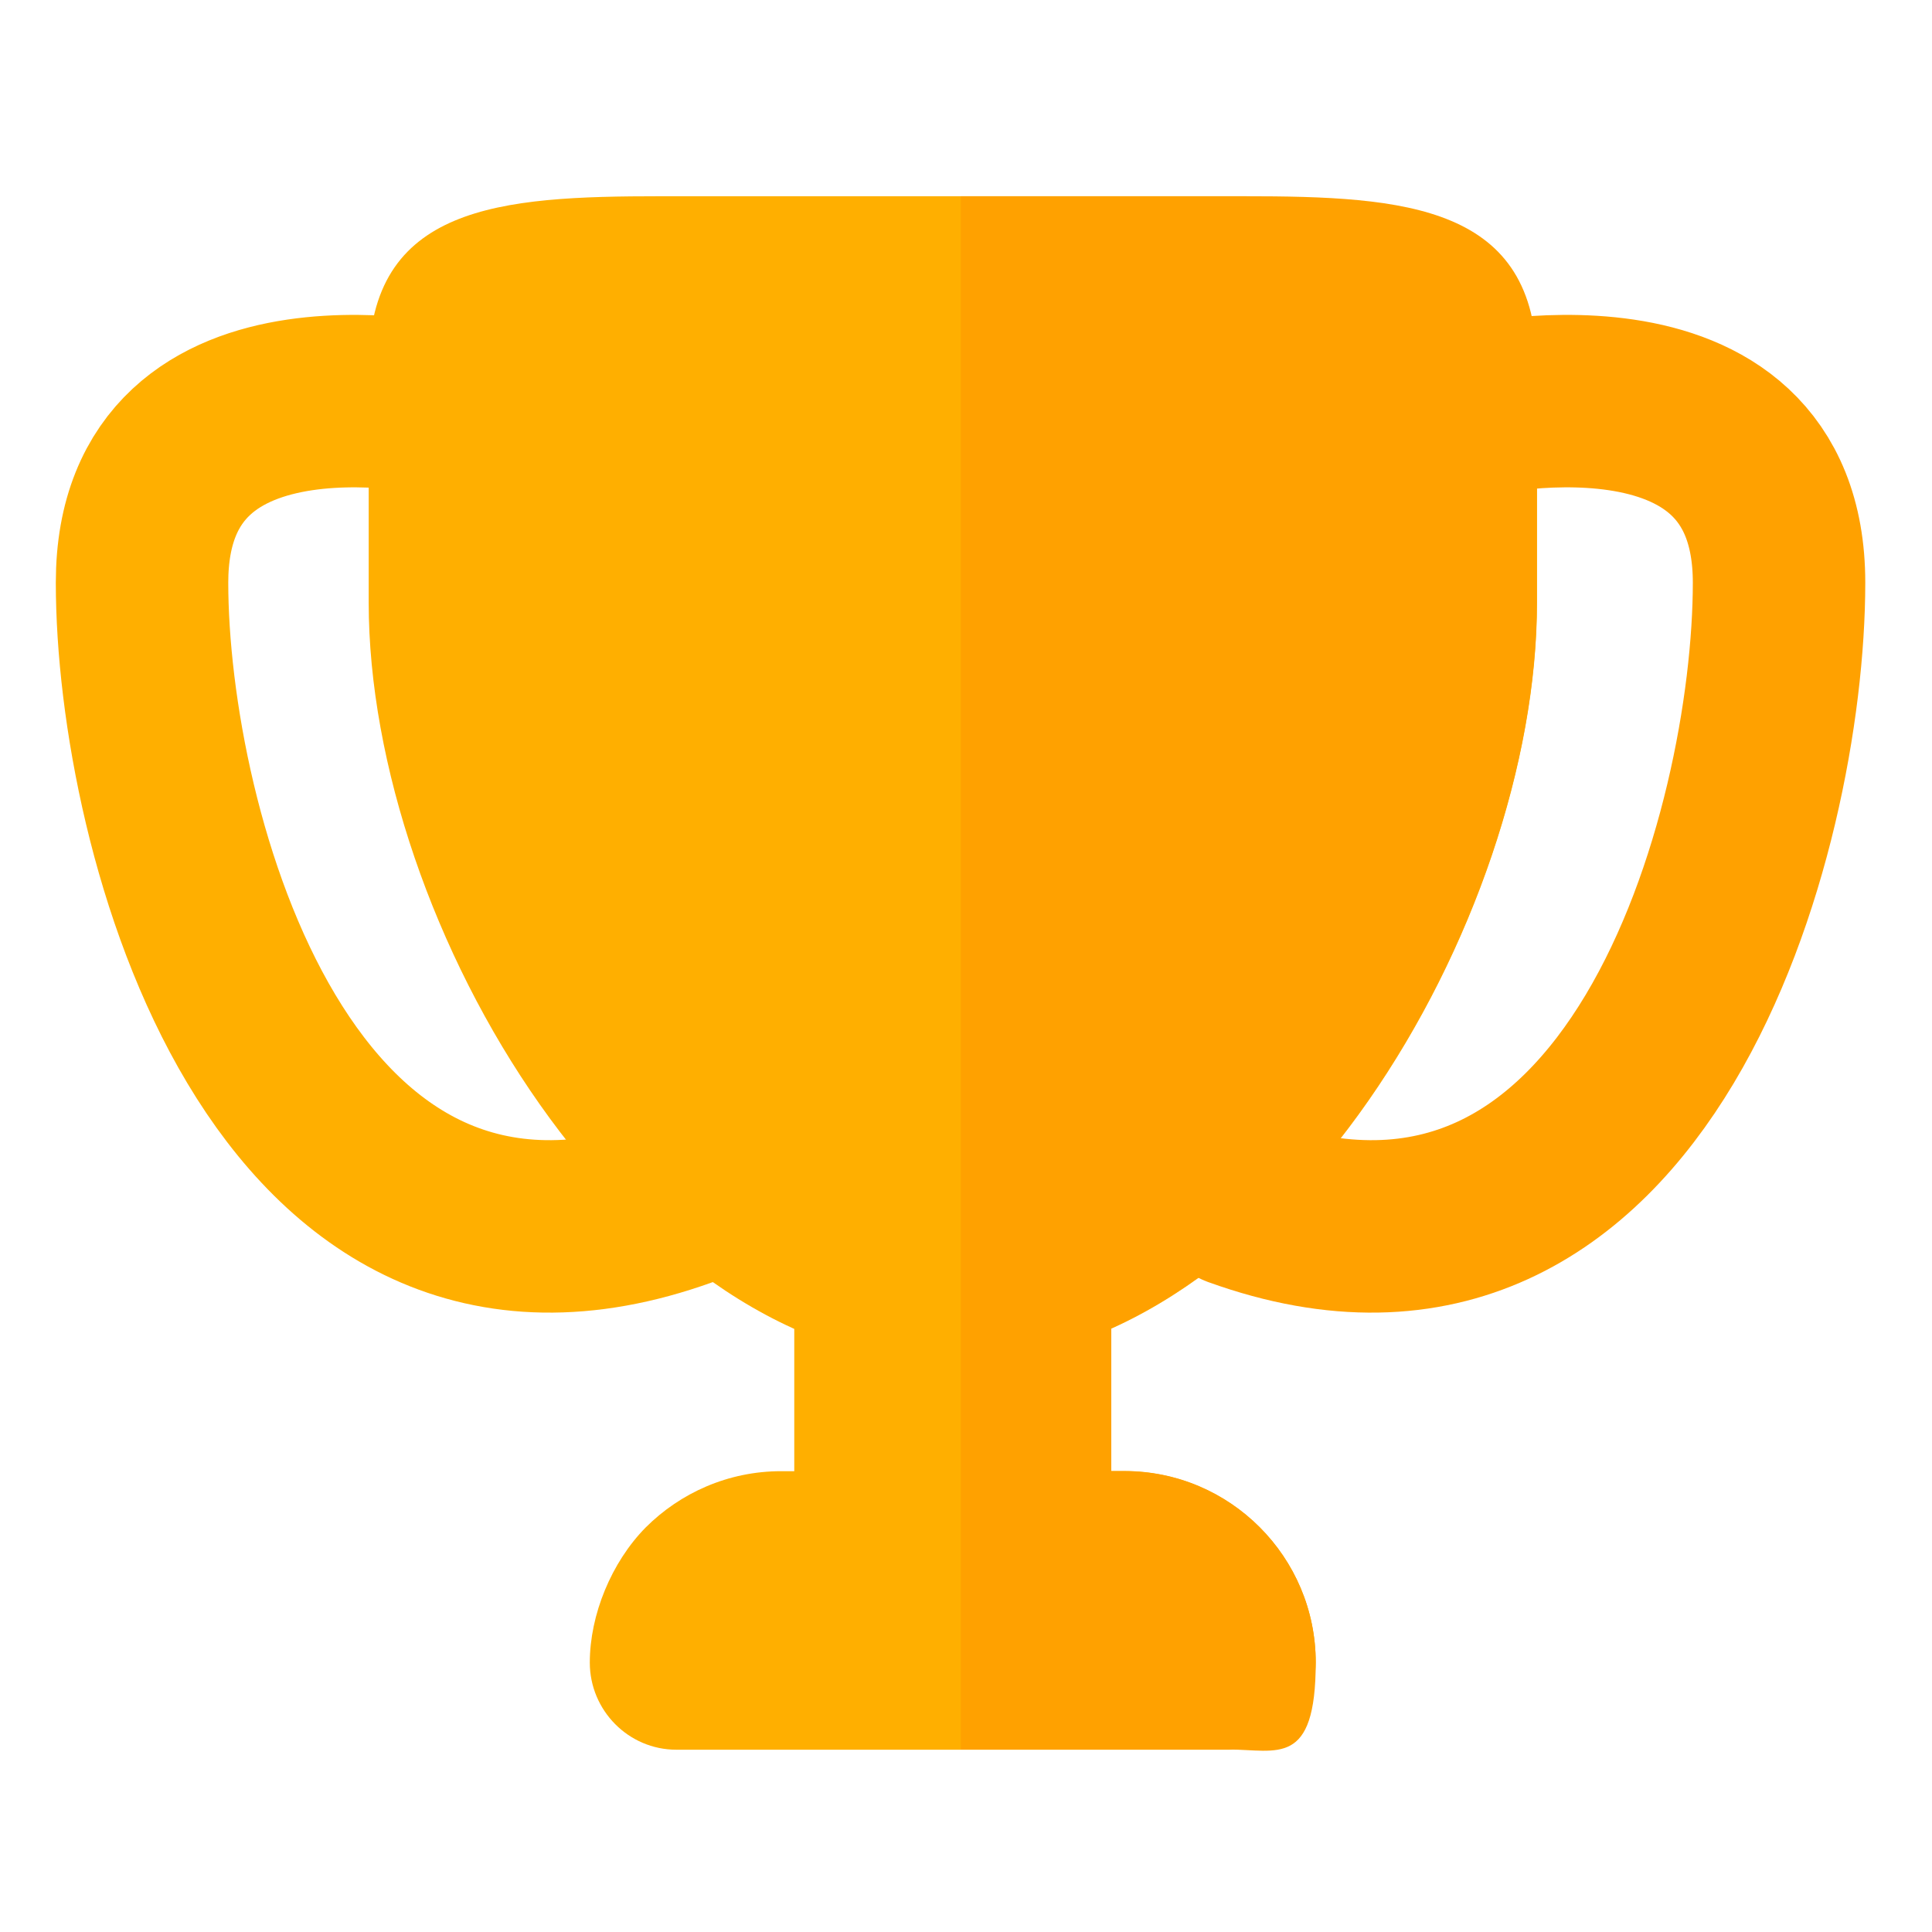 <svg xmlns="http://www.w3.org/2000/svg" id="Layer_1" version="1.1" viewBox="0 0 1080 1080"><defs><style>.st4{fill:#ffaf00}</style></defs><path d="M859.2 273.1v63.7c0 178.7-143.7 421.8-322.1 425.6-1.6.3-2.9.3-4.5.3-180.3 0-326.5-245.6-326.5-425.9v-132c0-90.2 73.3-95.1 163.4-95.1h326.2c90.2 0 163.4 73.3 163.4 163.4Z" class="st4"/><path d="M532.6 376.5v445.9" style="fill:none"/><path d="M621.2 376.7v445.7c0 47.5-37.3 86-84.1 88.6h-4.5c-49.1 0-88.6-39.5-88.6-88.6V376.7c0-49.1 39.5-88.9 88.6-88.9s88.6 39.8 88.6 88.9" class="st4"/><path d="M735.5 929.4c0 26.8-21.7 48.7-48.4 48.7h-309c-26.8 0-48.4-22-48.4-48.7s12.1-56.1 31.2-75.5c19.4-19.4 46.2-31.5 75.8-31.5h191.8c59.2 0 107 48.1 107 107" class="st4"/><path d="M818.2 230.5s176.3-42.8 176.3 95.2-77 427-302.6 345.7" style="fill:none;stroke-linecap:round;stroke-miterlimit:10;stroke-width:96.4px;stroke:#ffa100"/><path d="M255.7 230.5S79.4 187.7 79.4 325.7s77 427 302.6 345.7" style="fill:none;stroke:#ffaf00;stroke-linecap:round;stroke-miterlimit:10;stroke-width:96.4px"/><path d="M621.2 742.7v79.6h7.3c59.2 0 107 48.1 107 107S713.8 978 687.1 978h-150V109.7h158.6c90.2 0 163.4 5 163.4 95.1v132c0 149.4-100.7 344-238 405.8Z" style="fill:#ffa100"/></svg>